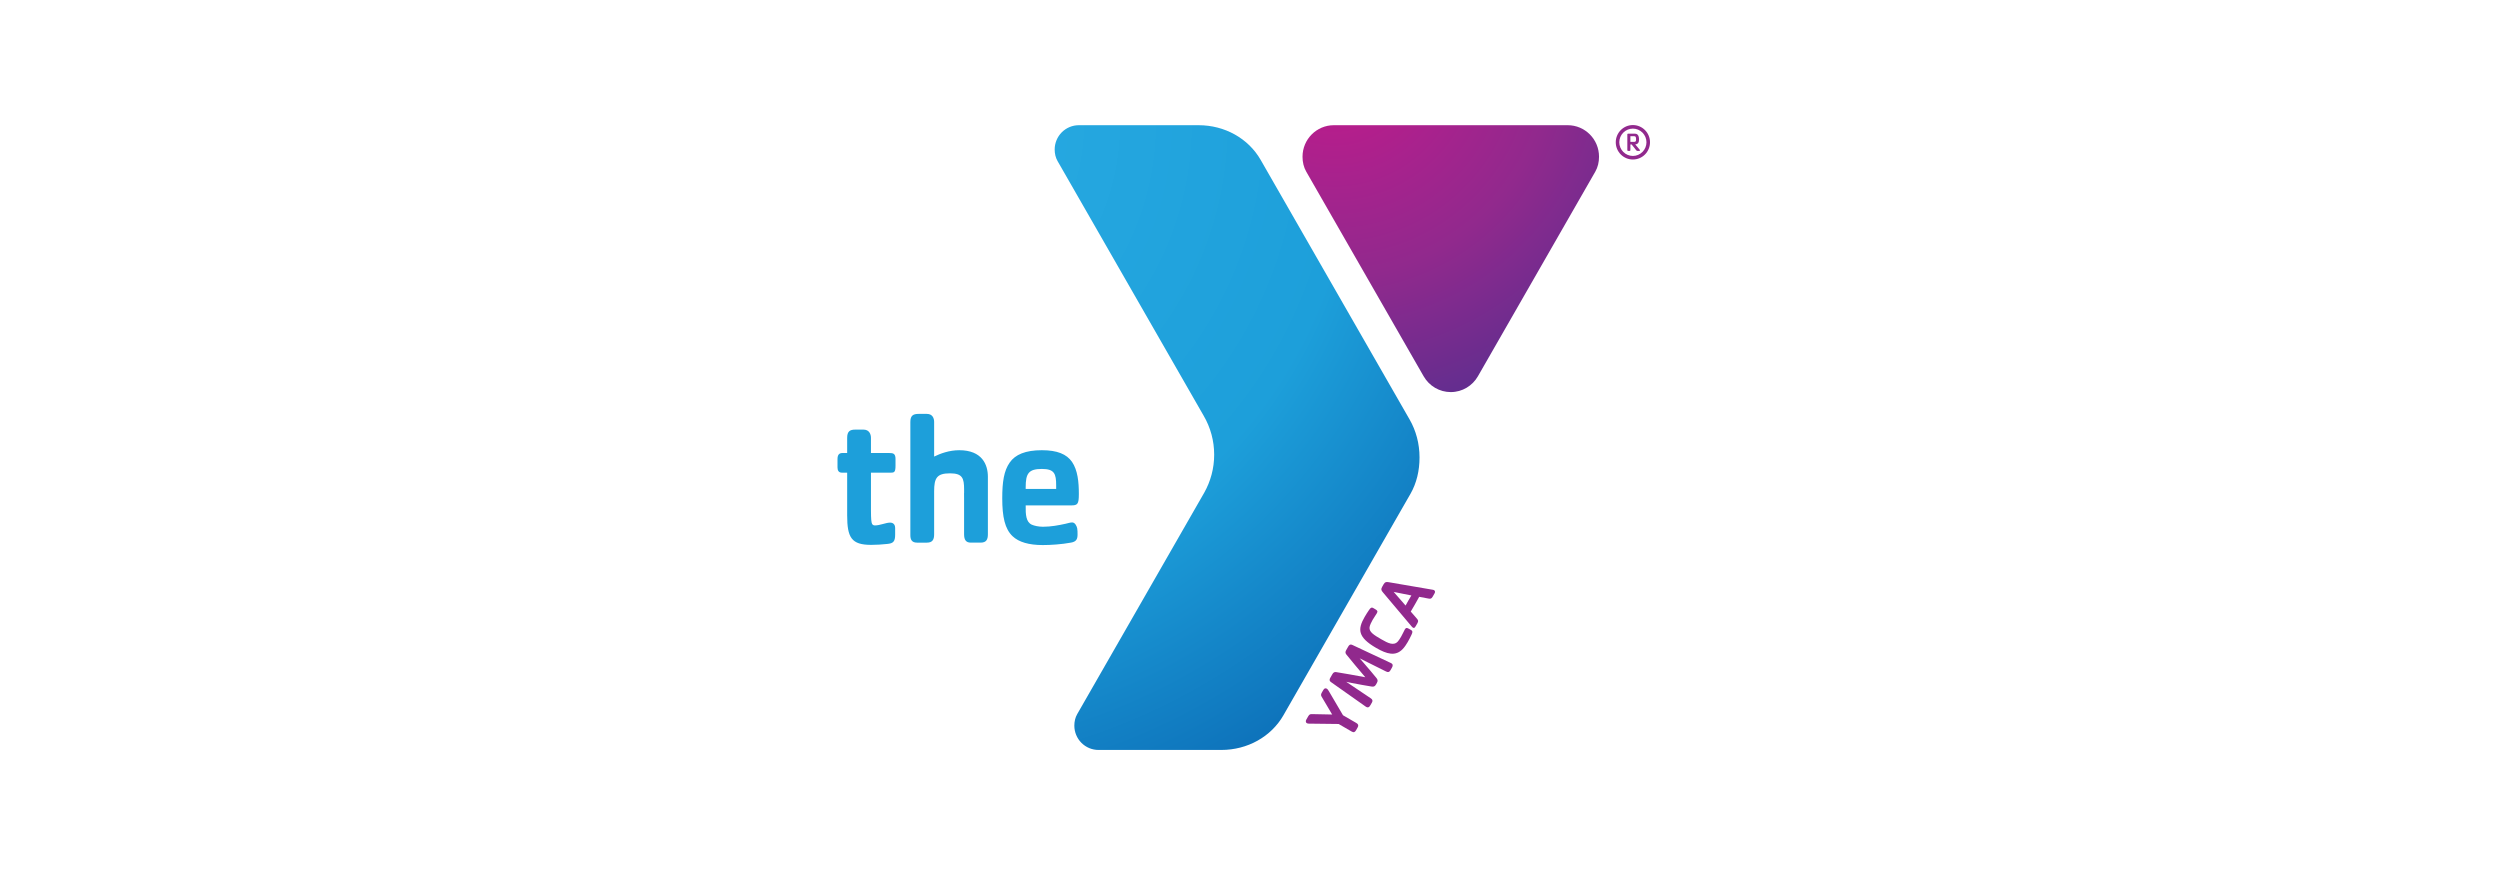 <?xml version="1.0" encoding="UTF-8"?> <svg xmlns="http://www.w3.org/2000/svg" width="200" height="70" viewBox="0 0 200 70" fill="none"><g clip-path="url(#clip0_688_1361)"><path d="M125.416 10.016H106.708C105.324 10.016 104.202 11.145 104.202 12.538C104.202 12.972 104.296 13.379 104.501 13.735L113.891 30.102C114.111 30.486 114.427 30.805 114.808 31.028C115.189 31.25 115.621 31.367 116.062 31.367C116.991 31.367 117.8 30.857 118.233 30.102L127.622 13.735C127.827 13.379 127.922 12.972 127.922 12.538C127.923 11.145 126.802 10.016 125.416 10.016Z" fill="url(#paint0_radial_688_1361)"></path><path d="M129.261 11.382C129.261 11.201 129.296 11.022 129.365 10.854C129.434 10.687 129.535 10.535 129.662 10.407C129.79 10.279 129.941 10.178 130.107 10.108C130.273 10.039 130.452 10.004 130.632 10.004C130.811 10.004 130.989 10.04 131.155 10.109C131.322 10.178 131.472 10.28 131.599 10.408C131.727 10.536 131.827 10.688 131.896 10.855C131.965 11.022 132 11.201 132 11.382C132 11.563 131.965 11.742 131.896 11.909C131.828 12.077 131.727 12.229 131.6 12.357C131.473 12.485 131.322 12.586 131.156 12.656C130.99 12.725 130.812 12.761 130.632 12.761C130.452 12.761 130.274 12.726 130.107 12.656C129.941 12.587 129.79 12.486 129.662 12.357C129.535 12.229 129.434 12.077 129.365 11.91C129.296 11.743 129.261 11.563 129.261 11.382ZM129.543 11.382C129.544 11.672 129.659 11.95 129.863 12.155C130.067 12.36 130.343 12.475 130.632 12.476C130.919 12.475 131.195 12.359 131.399 12.154C131.602 11.949 131.717 11.672 131.717 11.382C131.717 11.092 131.602 10.815 131.399 10.61C131.195 10.405 130.919 10.29 130.632 10.289C130.343 10.289 130.067 10.405 129.863 10.609C129.659 10.814 129.544 11.092 129.543 11.382Z" fill="#91298D"></path><path d="M131.146 12.074H131.016C130.965 12.074 130.938 12.068 130.901 12.024L130.529 11.557H130.431V11.999C130.431 12.056 130.407 12.074 130.36 12.074H130.27C130.208 12.074 130.187 12.062 130.187 11.999V10.761C130.187 10.694 130.226 10.691 130.27 10.691H130.665C130.891 10.691 130.938 10.705 131.019 10.785C131.089 10.859 131.123 10.988 131.123 11.172C131.123 11.404 131.03 11.536 130.82 11.551L131.173 11.975C131.213 12.024 131.206 12.074 131.146 12.074ZM130.813 10.912C130.758 10.885 130.501 10.898 130.431 10.898V11.352H130.693C130.786 11.352 130.83 11.337 130.855 11.305C130.87 11.281 130.885 11.255 130.885 11.154C130.885 11.001 130.86 10.938 130.813 10.912Z" fill="#91298D"></path><path d="M96.29 33.252C96.29 33.254 96.292 33.255 96.292 33.256V33.254L96.29 33.252ZM112.773 33.567L112.67 33.388L101.057 13.147L100.855 12.794C99.87 11.077 97.982 10.016 95.884 10.016H86.308C85.795 10.016 85.303 10.221 84.94 10.586C84.578 10.951 84.374 11.446 84.374 11.962C84.374 12.296 84.45 12.616 84.604 12.884L96.292 33.256C96.845 34.202 97.135 35.279 97.134 36.376C97.134 37.48 96.844 38.516 96.34 39.413L86.177 57.128C86.023 57.395 85.947 57.715 85.947 58.05C85.947 58.305 85.997 58.559 86.094 58.795C86.191 59.031 86.334 59.245 86.513 59.426C86.693 59.607 86.906 59.75 87.141 59.848C87.375 59.946 87.627 59.996 87.881 59.996H97.707C99.803 59.996 101.692 58.935 102.677 57.218L102.879 56.864L112.651 39.831L112.834 39.514C113.332 38.645 113.562 37.651 113.562 36.594C113.562 35.494 113.281 34.455 112.773 33.567Z" fill="url(#paint1_radial_688_1361)"></path><path d="M85.773 41.795C85.594 41.795 85.416 41.869 85.252 41.899C84.702 42.019 84.092 42.14 83.438 42.14C83.081 42.14 82.753 42.064 82.545 41.975C82.085 41.765 82.04 41.181 82.055 40.432H85.683C86.204 40.432 86.308 40.343 86.308 39.52C86.308 38.561 86.219 37.619 85.758 36.946C85.327 36.332 84.583 36.017 83.349 36.017C82.04 36.017 81.221 36.361 80.776 37.005C80.314 37.663 80.18 38.547 80.18 39.863C80.18 41.346 80.388 42.32 81.014 42.904C81.504 43.367 82.308 43.605 83.424 43.605C84.063 43.605 84.94 43.546 85.668 43.411C86.13 43.336 86.204 43.098 86.204 42.753C86.204 42.588 86.204 42.408 86.175 42.259C86.13 42.064 85.996 41.795 85.773 41.795ZM82.055 38.98C82.055 37.888 82.278 37.515 83.349 37.515C84.36 37.515 84.493 37.903 84.493 38.831V39.116H82.055V38.98ZM76.74 36.017C75.936 36.017 75.222 36.286 74.731 36.526V33.757C74.731 33.473 74.613 33.112 74.152 33.112H73.482C73.051 33.112 72.828 33.247 72.828 33.757V42.813C72.828 43.172 72.947 43.411 73.364 43.411H74.151C74.612 43.411 74.731 43.156 74.731 42.737V39.307C74.731 38.234 74.951 37.867 76.002 37.867C76.996 37.867 77.128 38.249 77.128 39.159V39.439H77.124C77.126 39.583 77.127 39.747 77.127 39.932V42.737C77.127 43.187 77.275 43.41 77.662 43.41H78.451C78.911 43.41 79.031 43.156 79.031 42.737V38.143C79.031 37.169 78.569 36.017 76.74 36.017ZM71.283 37.812H69.677V40.821C69.677 41.524 69.707 41.794 69.767 41.913C69.811 41.989 69.886 42.034 69.989 42.034C70.407 42.034 70.866 41.809 71.209 41.809C71.537 41.809 71.612 42.064 71.612 42.228V42.767C71.612 43.321 71.462 43.471 70.986 43.515C70.51 43.56 70.183 43.59 69.691 43.59C68.114 43.59 67.773 43.006 67.773 41.225V37.813H67.357C67.075 37.813 67 37.618 67 37.379V36.735C67 36.36 67.148 36.241 67.401 36.241H67.773V35.028C67.773 34.52 67.981 34.369 68.413 34.369H69.082C69.543 34.369 69.677 34.743 69.677 35.028V36.241H71.135C71.462 36.241 71.641 36.286 71.641 36.72V37.243C71.641 37.752 71.551 37.812 71.283 37.812Z" fill="#1D9FDA"></path><path d="M106.3 55.278L107.44 57.22L108.518 57.846C108.667 57.934 108.698 58.046 108.613 58.191L108.491 58.409C108.394 58.575 108.305 58.624 108.13 58.522L107.092 57.919L104.727 57.891C104.661 57.893 104.598 57.883 104.553 57.857C104.429 57.785 104.459 57.648 104.506 57.567L104.662 57.295C104.748 57.144 104.832 57.126 104.952 57.128L106.573 57.161L105.737 55.747C105.677 55.645 105.655 55.564 105.742 55.412L105.87 55.191C105.945 55.059 106.049 55.039 106.145 55.095C106.205 55.129 106.266 55.219 106.3 55.278ZM111.352 53.419L111.23 53.631C111.144 53.781 111.037 53.793 110.89 53.722L108.774 52.667C108.862 52.772 108.987 52.912 109.085 53.022C109.463 53.471 109.875 53.932 110.116 54.242C110.214 54.365 110.248 54.467 110.153 54.631L110.079 54.764C109.982 54.93 109.881 54.946 109.726 54.923C109.339 54.866 108.73 54.748 108.154 54.642C108.009 54.618 107.83 54.568 107.697 54.545L109.661 55.863C109.797 55.955 109.84 56.055 109.754 56.204L109.632 56.417C109.543 56.573 109.436 56.652 109.259 56.53L106.489 54.575C106.317 54.456 106.361 54.333 106.43 54.212L106.59 53.934C106.67 53.793 106.756 53.749 106.893 53.768C107.462 53.849 108.459 54.044 109.223 54.179C108.725 53.581 108.057 52.81 107.703 52.354C107.62 52.246 107.615 52.149 107.696 52.008L107.855 51.73C107.925 51.609 108.009 51.51 108.197 51.599L111.263 53.038C111.457 53.129 111.442 53.262 111.352 53.419ZM112.923 50.773C112.814 51 112.752 51.13 112.619 51.362C112.511 51.55 112.366 51.768 112.217 51.923C111.643 52.526 110.952 52.333 110.084 51.829C108.611 50.972 108.604 50.343 109.169 49.359C109.303 49.127 109.384 49.006 109.524 48.798C109.657 48.6 109.738 48.573 109.851 48.638L110.016 48.734C110.195 48.838 110.238 48.904 110.145 49.064C110.038 49.252 109.961 49.328 109.807 49.596C109.714 49.758 109.579 50.028 109.562 50.187C109.522 50.56 109.913 50.8 110.489 51.134C111.056 51.464 111.514 51.691 111.845 51.299C111.913 51.217 112.004 51.082 112.094 50.925C112.248 50.658 112.275 50.551 112.381 50.364C112.473 50.203 112.551 50.208 112.732 50.313L112.898 50.409C113.008 50.473 113.027 50.558 112.923 50.773ZM114.762 47.475L114.603 47.752C114.513 47.908 114.413 47.91 114.291 47.887L113.537 47.746C113.417 47.966 113.325 48.127 113.197 48.349C113.087 48.543 112.975 48.735 112.86 48.925L113.335 49.472C113.445 49.596 113.496 49.68 113.397 49.85L113.264 50.083C113.166 50.256 113.106 50.254 113.032 50.21C113.001 50.194 112.95 50.142 112.899 50.079L110.625 47.379C110.501 47.232 110.462 47.136 110.57 46.95L110.688 46.743C110.795 46.556 110.898 46.541 111.08 46.573L114.627 47.181C114.659 47.186 114.689 47.191 114.716 47.205C114.84 47.278 114.808 47.394 114.762 47.475ZM111.496 47.353L112.447 48.445C112.514 48.328 112.587 48.189 112.67 48.043C112.76 47.886 112.826 47.783 112.91 47.637L111.496 47.353Z" fill="#91298D"></path></g><defs><radialGradient id="paint0_radial_688_1361" cx="0" cy="0" r="1" gradientUnits="userSpaceOnUse" gradientTransform="translate(106.777 4.536) scale(29.922 30.111)"><stop stop-color="#C5198C"></stop><stop offset="0.582" stop-color="#91298D"></stop><stop offset="1" stop-color="#5D2E8F"></stop></radialGradient><radialGradient id="paint1_radial_688_1361" cx="0" cy="0" r="1" gradientUnits="userSpaceOnUse" gradientTransform="translate(70.8 9.935) scale(65.022 65.433)"><stop stop-color="#2AACE3"></stop><stop offset="0.577" stop-color="#1D9FDA"></stop><stop offset="1" stop-color="#0862AF"></stop></radialGradient><clipPath id="clip0_688_1361"><rect width="65" height="50" fill="white" transform="translate(67 10)"></rect></clipPath></defs></svg> 